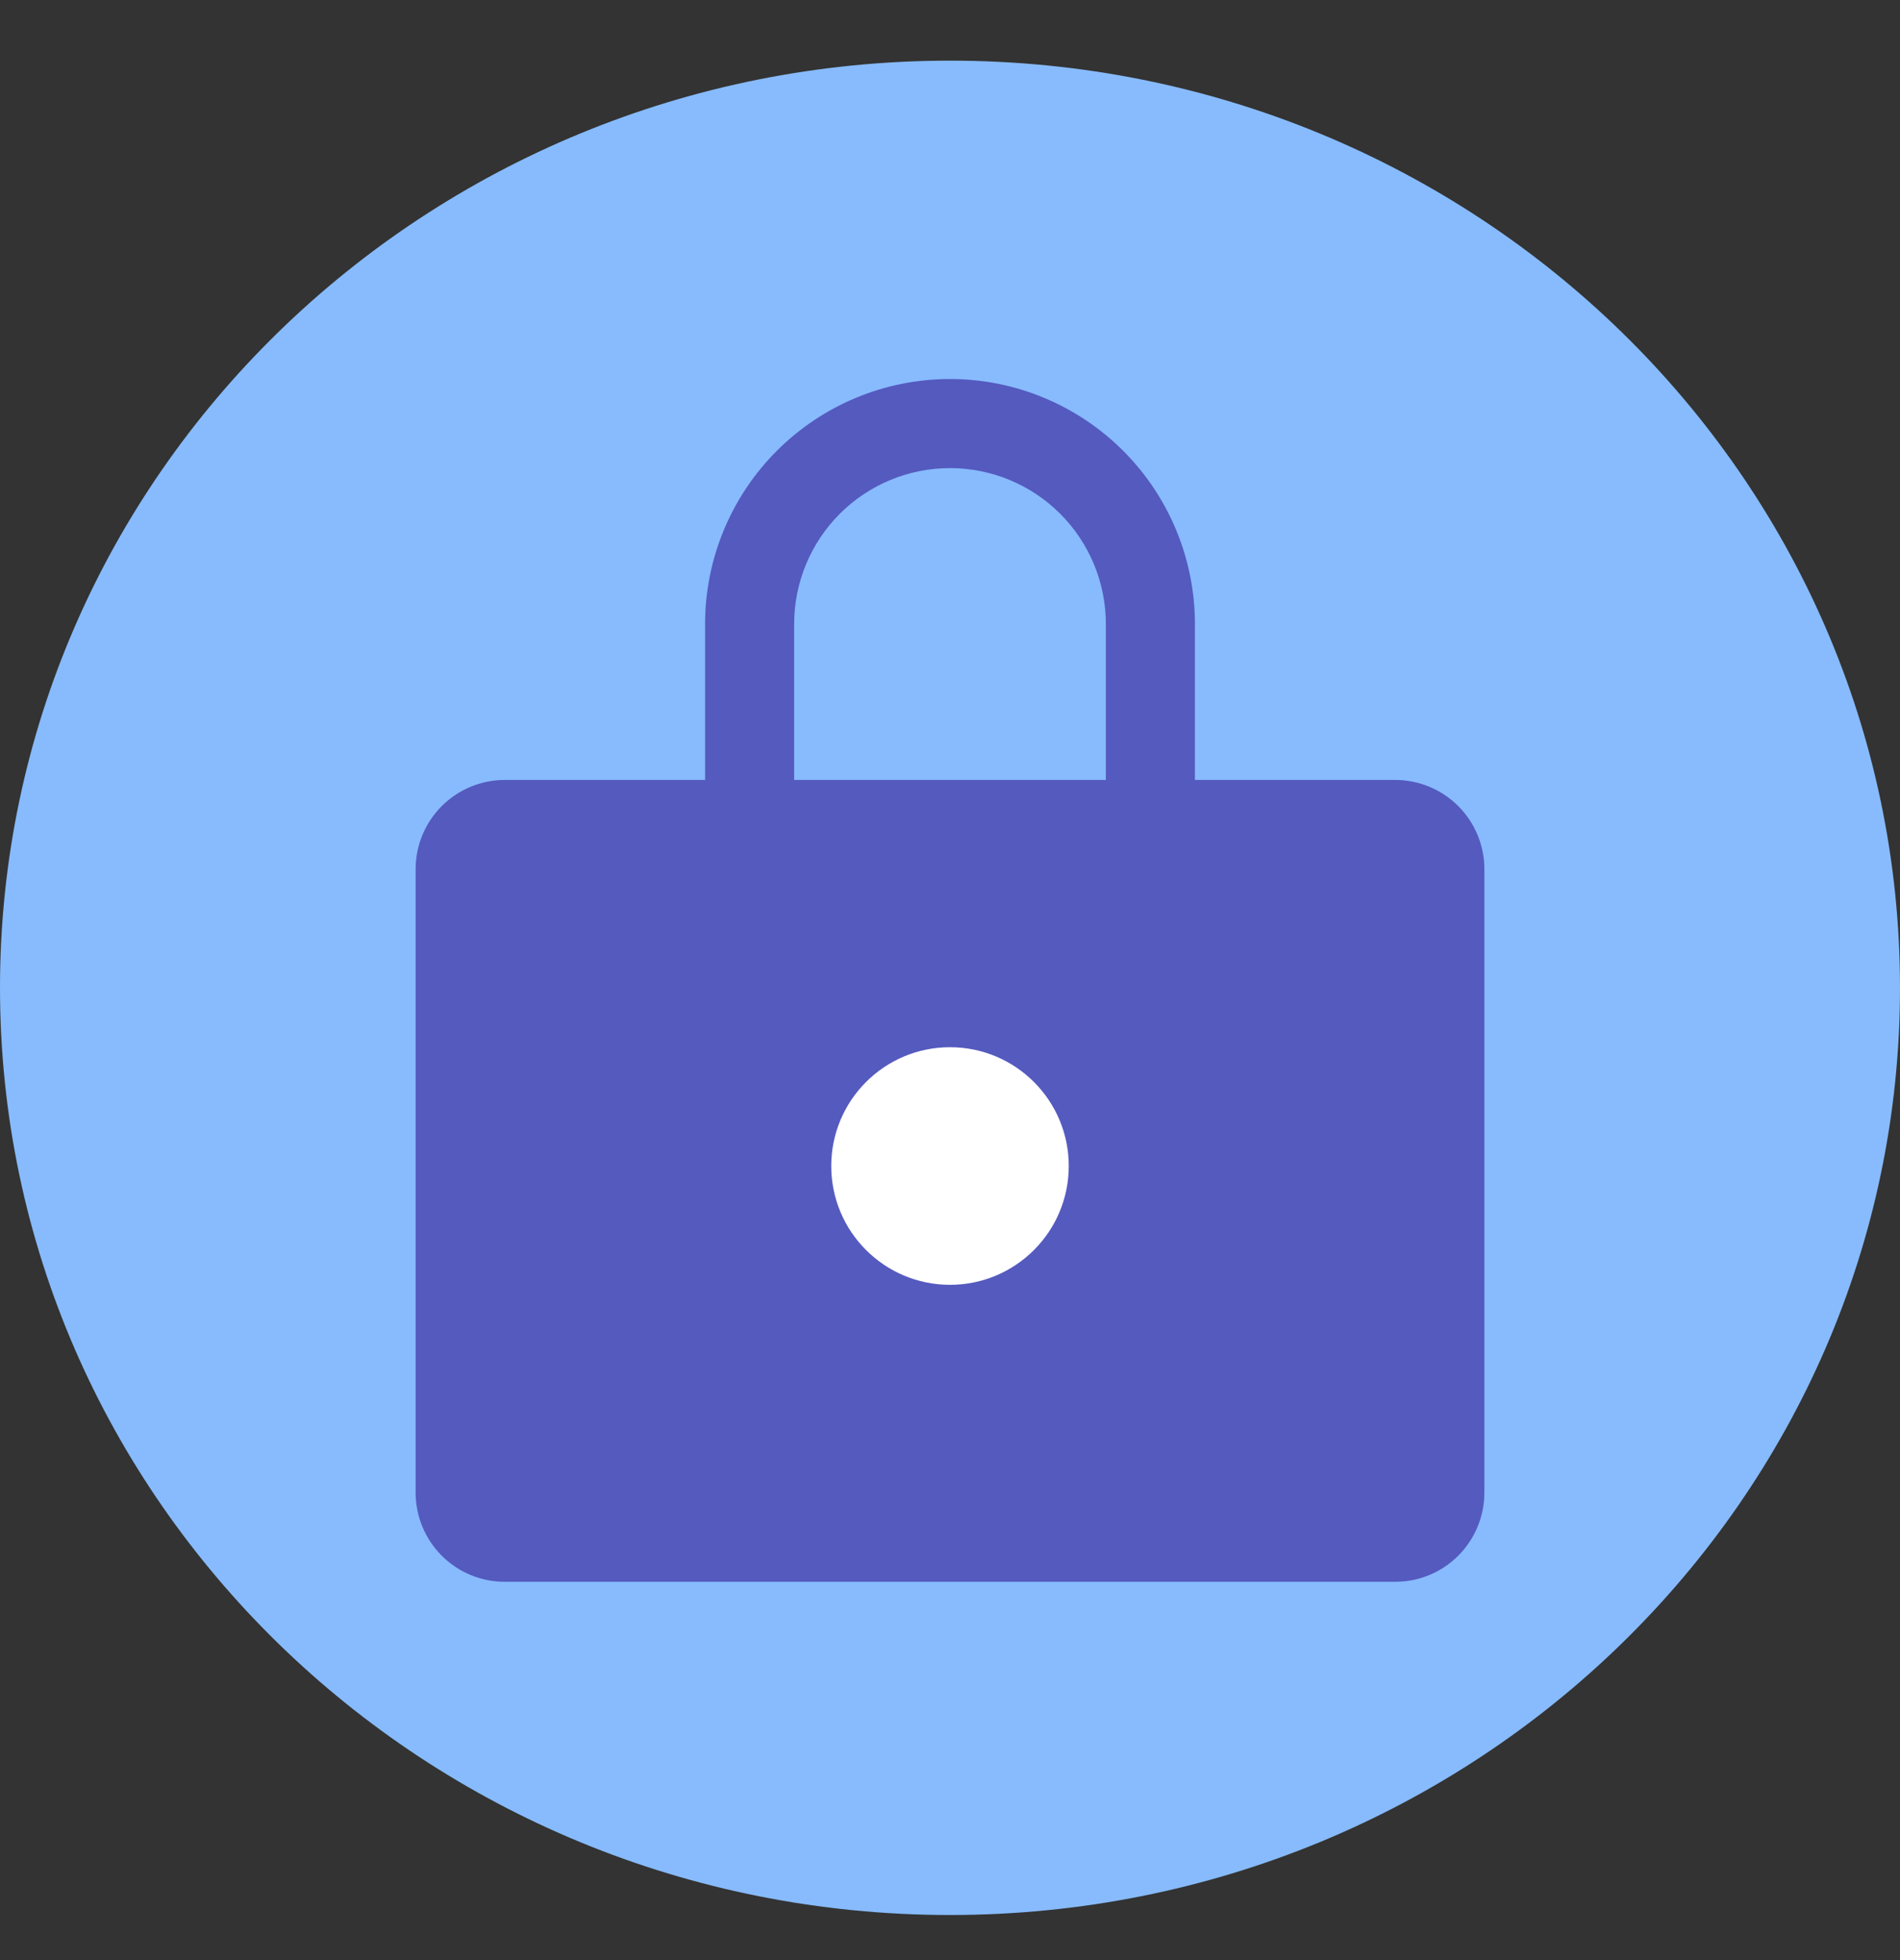 <svg width="32" height="33" viewBox="0 0 32 33" fill="none" xmlns="http://www.w3.org/2000/svg">
<rect x="0" y="0" width="32" height="33" fill="#333333" stroke="none"/>
<g clip-path="url(#clip0)">
<path d="M16 32.241C24.837 32.241 32 25.252 32 16.631C32 8.01 24.837 1.021 16 1.021C7.163 1.021 0 8.01 0 16.631C0 25.252 7.163 32.241 16 32.241Z" fill="#87BBFD"/>
<g clip-path="url(#clip1)">
<path d="M23.5 13.131H20.125V10.506C20.125 9.412 19.69 8.363 18.917 7.59C18.143 6.816 17.094 6.381 16 6.381C14.906 6.381 13.857 6.816 13.083 7.59C12.31 8.363 11.875 9.412 11.875 10.506V13.131H8.5C8.102 13.132 7.721 13.29 7.44 13.571C7.159 13.852 7 14.234 7 14.631V25.131C7 25.529 7.159 25.91 7.44 26.192C7.721 26.473 8.102 26.631 8.5 26.631H23.5C23.898 26.631 24.279 26.473 24.56 26.192C24.841 25.91 25 25.529 25 25.131V14.631C25 14.234 24.841 13.852 24.56 13.571C24.279 13.29 23.898 13.132 23.5 13.131ZM15.999 21.006C15.777 21.006 15.559 20.94 15.374 20.817C15.189 20.693 15.045 20.517 14.96 20.312C14.875 20.106 14.853 19.88 14.896 19.662C14.94 19.444 15.047 19.243 15.204 19.086C15.361 18.928 15.562 18.821 15.78 18.778C15.998 18.735 16.224 18.757 16.43 18.842C16.636 18.927 16.811 19.071 16.935 19.256C17.058 19.441 17.125 19.659 17.125 19.881C17.125 20.029 17.095 20.175 17.039 20.312C16.982 20.448 16.899 20.572 16.795 20.677C16.691 20.781 16.567 20.864 16.43 20.921C16.294 20.977 16.147 21.006 15.999 21.006ZM18.625 13.131H13.375V10.506C13.375 9.81 13.652 9.142 14.144 8.65C14.636 8.158 15.304 7.881 16 7.881C16.696 7.881 17.364 8.158 17.856 8.65C18.348 9.142 18.625 9.81 18.625 10.506V13.131Z" fill="#555ABF"/>
<circle cx="16" cy="19.631" r="2" fill="white"/>
</g>
<mask id="mask0" mask-type="alpha" maskUnits="userSpaceOnUse" x="0" y="1" width="32" height="32">
<path d="M16 32.241C24.837 32.241 32 25.252 32 16.631C32 8.01 24.837 1.021 16 1.021C7.163 1.021 0 8.01 0 16.631C0 25.252 7.163 32.241 16 32.241Z" fill="#FF7600"/>
</mask>
<g mask="url(#mask0)">
</g>
</g>
<defs>
<clipPath id="clip0">
<rect width="32" height="32" fill="white" transform="translate(0 0.631)"/>
</clipPath>
<clipPath id="clip1">
<rect width="22" height="22" fill="white" transform="translate(5 5.631)"/>
</clipPath>
</defs>
</svg>
